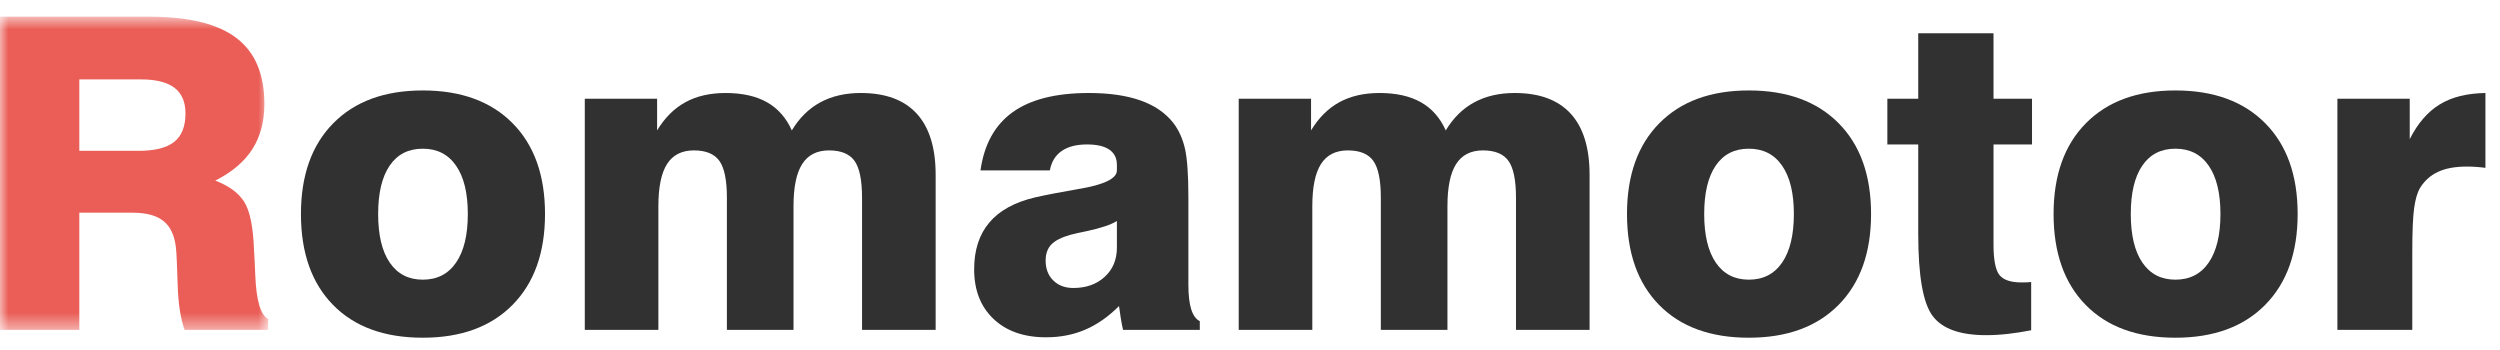 <?xml version="1.0" encoding="UTF-8"?>
<svg width="150px" height="21px" viewBox="0 0 150 21" version="1.1" xmlns="http://www.w3.org/2000/svg" xmlns:xlink="http://www.w3.org/1999/xlink">
    <title>Group 20</title>
    <defs>
        <polygon id="path-1" points="0 0.737 16.091 0.737 16.091 19.528 0 19.528"></polygon>
    </defs>
    <g id="Page-1" stroke="none" stroke-width="1" fill="none" fill-rule="evenodd">
        <g id="Group-20">
            <g id="Group-3" transform="translate(0, 0.263)">
                <mask id="mask-2" fill="white">
                    <use xlink:href="#path-1"></use>
                </mask>
                <g id="Clip-2"></g>
                <path d="M4.759,8.787 L8.325,8.787 C9.289,8.787 9.998,8.608 10.45,8.251 C10.903,7.894 11.129,7.324 11.129,6.542 C11.129,5.852 10.909,5.341 10.469,5.005 C10.03,4.669 9.357,4.501 8.451,4.501 L4.759,4.501 L4.759,8.787 Z M-0,19.528 L-0,0.737 L8.946,0.737 C11.315,0.737 13.06,1.163 14.181,2.014 C15.301,2.863 15.863,4.182 15.863,5.968 C15.863,7.022 15.623,7.926 15.145,8.679 C14.667,9.431 13.925,10.062 12.918,10.573 C13.739,10.888 14.319,11.315 14.657,11.855 C14.995,12.395 15.19,13.346 15.24,14.706 C15.266,15.089 15.291,15.603 15.317,16.25 C15.376,17.764 15.634,18.64 16.091,18.878 L16.091,19.528 L11.078,19.528 C10.833,18.865 10.693,17.955 10.659,16.798 C10.626,15.641 10.592,14.915 10.558,14.617 C10.482,13.886 10.237,13.349 9.822,13.01 C9.407,12.669 8.786,12.499 7.957,12.499 L4.759,12.499 L4.759,19.528 L-0,19.528 Z" id="Fill-1" fill="#EA5E57" mask="url(#mask-2)"></path>
            </g>
            <path d="M22.689,12.839 C22.689,14.106 22.921,15.08 23.387,15.76 C23.852,16.441 24.512,16.78 25.367,16.78 C26.23,16.78 26.896,16.439 27.365,15.754 C27.835,15.069 28.069,14.098 28.069,12.839 C28.069,11.588 27.835,10.623 27.365,9.943 C26.896,9.263 26.23,8.922 25.367,8.922 C24.503,8.922 23.841,9.26 23.38,9.937 C22.919,10.612 22.689,11.58 22.689,12.839 M18.057,12.839 C18.057,10.517 18.705,8.701 19.999,7.392 C21.293,6.082 23.082,5.427 25.367,5.427 C27.659,5.427 29.455,6.082 30.753,7.392 C32.052,8.701 32.701,10.517 32.701,12.839 C32.701,15.16 32.052,16.978 30.753,18.292 C29.455,19.607 27.659,20.263 25.367,20.263 C23.065,20.263 21.272,19.609 19.986,18.299 C18.7,16.989 18.057,15.169 18.057,12.839" id="Fill-4" fill="#313131"></path>
            <path d="M35.087,19.791 L35.087,5.924 L39.426,5.924 L39.426,7.825 C39.883,7.068 40.448,6.505 41.121,6.135 C41.793,5.765 42.599,5.58 43.538,5.58 C44.536,5.58 45.363,5.765 46.019,6.135 C46.674,6.505 47.171,7.068 47.51,7.825 C47.958,7.077 48.527,6.516 49.216,6.142 C49.906,5.767 50.716,5.58 51.647,5.58 C53.127,5.58 54.246,5.992 55.003,6.817 C55.76,7.643 56.139,8.867 56.139,10.491 L56.139,19.791 L51.723,19.791 L51.723,11.869 C51.723,10.814 51.572,10.076 51.273,9.655 C50.972,9.234 50.462,9.024 49.743,9.024 C49.016,9.024 48.478,9.297 48.132,9.841 C47.784,10.385 47.611,11.228 47.611,12.366 L47.611,19.791 L43.614,19.791 L43.614,11.869 C43.614,10.814 43.464,10.076 43.164,9.655 C42.863,9.234 42.354,9.024 41.635,9.024 C40.907,9.024 40.37,9.297 40.023,9.841 C39.676,10.385 39.503,11.228 39.503,12.366 L39.503,19.791 L35.087,19.791 Z" id="Fill-6" fill="#313131"></path>
            <path d="M67.014,13.26 C66.667,13.481 66.058,13.685 65.186,13.872 C64.764,13.957 64.442,14.03 64.222,14.089 C63.681,14.242 63.298,14.438 63.074,14.676 C62.849,14.914 62.738,15.233 62.738,15.632 C62.738,16.126 62.889,16.524 63.194,16.825 C63.499,17.127 63.9,17.279 64.4,17.279 C65.17,17.279 65.798,17.055 66.284,16.609 C66.771,16.162 67.014,15.577 67.014,14.855 L67.014,13.26 Z M71.988,19.791 L67.382,19.791 C67.331,19.571 67.287,19.34 67.249,19.103 C67.211,18.864 67.174,18.617 67.141,18.363 C66.506,19 65.831,19.472 65.117,19.779 C64.402,20.085 63.618,20.238 62.763,20.238 C61.434,20.238 60.384,19.869 59.609,19.134 C58.835,18.399 58.449,17.406 58.449,16.156 C58.449,15.007 58.751,14.074 59.356,13.356 C59.96,12.637 60.876,12.133 62.103,11.844 C62.78,11.691 63.639,11.525 64.679,11.346 C66.235,11.091 67.014,10.717 67.014,10.224 L67.014,9.892 C67.014,9.492 66.864,9.189 66.563,8.98 C66.263,8.772 65.817,8.667 65.224,8.667 C64.581,8.667 64.072,8.799 63.696,9.063 C63.319,9.326 63.084,9.713 62.991,10.224 L58.829,10.224 C59.049,8.658 59.694,7.493 60.764,6.728 C61.834,5.963 63.355,5.58 65.326,5.58 C66.553,5.58 67.587,5.729 68.429,6.027 C69.27,6.324 69.928,6.775 70.402,7.379 C70.732,7.813 70.964,8.329 71.1,8.929 C71.235,9.529 71.303,10.491 71.303,11.819 L71.303,17.073 C71.303,17.703 71.36,18.198 71.474,18.561 C71.588,18.922 71.76,19.158 71.988,19.269 L71.988,19.791 Z" id="Fill-8" fill="#313131"></path>
            <path d="M74.323,19.791 L74.323,5.924 L78.663,5.924 L78.663,7.825 C79.119,7.068 79.684,6.505 80.357,6.135 C81.03,5.765 81.835,5.58 82.774,5.58 C83.772,5.58 84.599,5.765 85.255,6.135 C85.91,6.505 86.407,7.068 86.746,7.825 C87.194,7.077 87.763,6.516 88.452,6.142 C89.142,5.767 89.952,5.58 90.883,5.58 C92.363,5.58 93.482,5.992 94.239,6.817 C94.996,7.643 95.375,8.867 95.375,10.491 L95.375,19.791 L90.959,19.791 L90.959,11.869 C90.959,10.814 90.809,10.076 90.509,9.655 C90.208,9.234 89.698,9.024 88.979,9.024 C88.252,9.024 87.715,9.297 87.368,9.841 C87.021,10.385 86.847,11.228 86.847,12.366 L86.847,19.791 L82.85,19.791 L82.85,11.869 C82.85,10.814 82.7,10.076 82.4,9.655 C82.099,9.234 81.59,9.024 80.871,9.024 C80.143,9.024 79.606,9.297 79.259,9.841 C78.912,10.385 78.739,11.228 78.739,12.366 L78.739,19.791 L74.323,19.791 Z" id="Fill-10" fill="#313131"></path>
            <path d="M102.252,12.839 C102.252,14.106 102.484,15.08 102.95,15.76 C103.415,16.441 104.075,16.78 104.929,16.78 C105.793,16.78 106.459,16.439 106.928,15.754 C107.398,15.069 107.632,14.098 107.632,12.839 C107.632,11.588 107.398,10.623 106.928,9.943 C106.459,9.263 105.793,8.922 104.929,8.922 C104.066,8.922 103.404,9.26 102.943,9.937 C102.482,10.612 102.252,11.58 102.252,12.839 M97.62,12.839 C97.62,10.517 98.267,8.701 99.562,7.392 C100.856,6.082 102.646,5.427 104.929,5.427 C107.222,5.427 109.017,6.082 110.316,7.392 C111.615,8.701 112.264,10.517 112.264,12.839 C112.264,15.16 111.615,16.978 110.316,18.292 C109.017,19.607 107.222,20.263 104.929,20.263 C102.628,20.263 100.835,19.609 99.549,18.299 C98.263,16.989 97.62,15.169 97.62,12.839" id="Fill-12" fill="#313131"></path>
            <path d="M113.241,8.667 L113.241,5.924 L115.094,5.924 L115.094,1.995 L119.611,1.995 L119.611,5.924 L121.921,5.924 L121.921,8.667 L119.611,8.667 L119.611,14.676 C119.611,15.594 119.73,16.202 119.966,16.5 C120.203,16.798 120.647,16.946 121.299,16.946 C121.443,16.946 121.554,16.944 121.635,16.94 C121.715,16.936 121.794,16.929 121.87,16.921 L121.87,19.816 C121.396,19.91 120.933,19.982 120.48,20.033 C120.028,20.085 119.59,20.11 119.167,20.11 C117.602,20.11 116.532,19.726 115.956,18.955 C115.381,18.186 115.094,16.547 115.094,14.038 L115.094,8.667 L113.241,8.667 Z" id="Fill-14" fill="#313131"></path>
            <path d="M127.847,12.839 C127.847,14.106 128.079,15.08 128.545,15.76 C129.01,16.441 129.67,16.78 130.524,16.78 C131.388,16.78 132.054,16.439 132.523,15.754 C132.992,15.069 133.227,14.098 133.227,12.839 C133.227,11.588 132.992,10.623 132.523,9.943 C132.054,9.263 131.388,8.922 130.524,8.922 C129.661,8.922 128.999,9.26 128.538,9.937 C128.077,10.612 127.847,11.58 127.847,12.839 M123.215,12.839 C123.215,10.517 123.862,8.701 125.157,7.392 C126.451,6.082 128.241,5.427 130.524,5.427 C132.817,5.427 134.612,6.082 135.911,7.392 C137.21,8.701 137.859,10.517 137.859,12.839 C137.859,15.16 137.21,16.978 135.911,18.292 C134.612,19.607 132.817,20.263 130.524,20.263 C128.223,20.263 126.43,19.609 125.144,18.299 C123.858,16.989 123.215,15.169 123.215,12.839" id="Fill-16" fill="#313131"></path>
            <path d="M140.244,19.791 L140.244,5.924 L144.584,5.924 L144.584,8.348 C145.066,7.395 145.667,6.7 146.387,6.263 C147.105,5.824 148.018,5.597 149.126,5.58 L149.126,10.07 C148.933,10.045 148.739,10.025 148.549,10.013 C148.359,10 148.179,9.994 148.011,9.994 C147.316,9.994 146.744,10.098 146.291,10.307 C145.839,10.515 145.476,10.836 145.206,11.27 C145.036,11.559 144.916,11.974 144.845,12.514 C144.773,13.054 144.737,13.927 144.737,15.135 L144.737,19.791 L140.244,19.791 Z" id="Fill-18" fill="#313131"></path>
        </g>
    </g>
</svg>